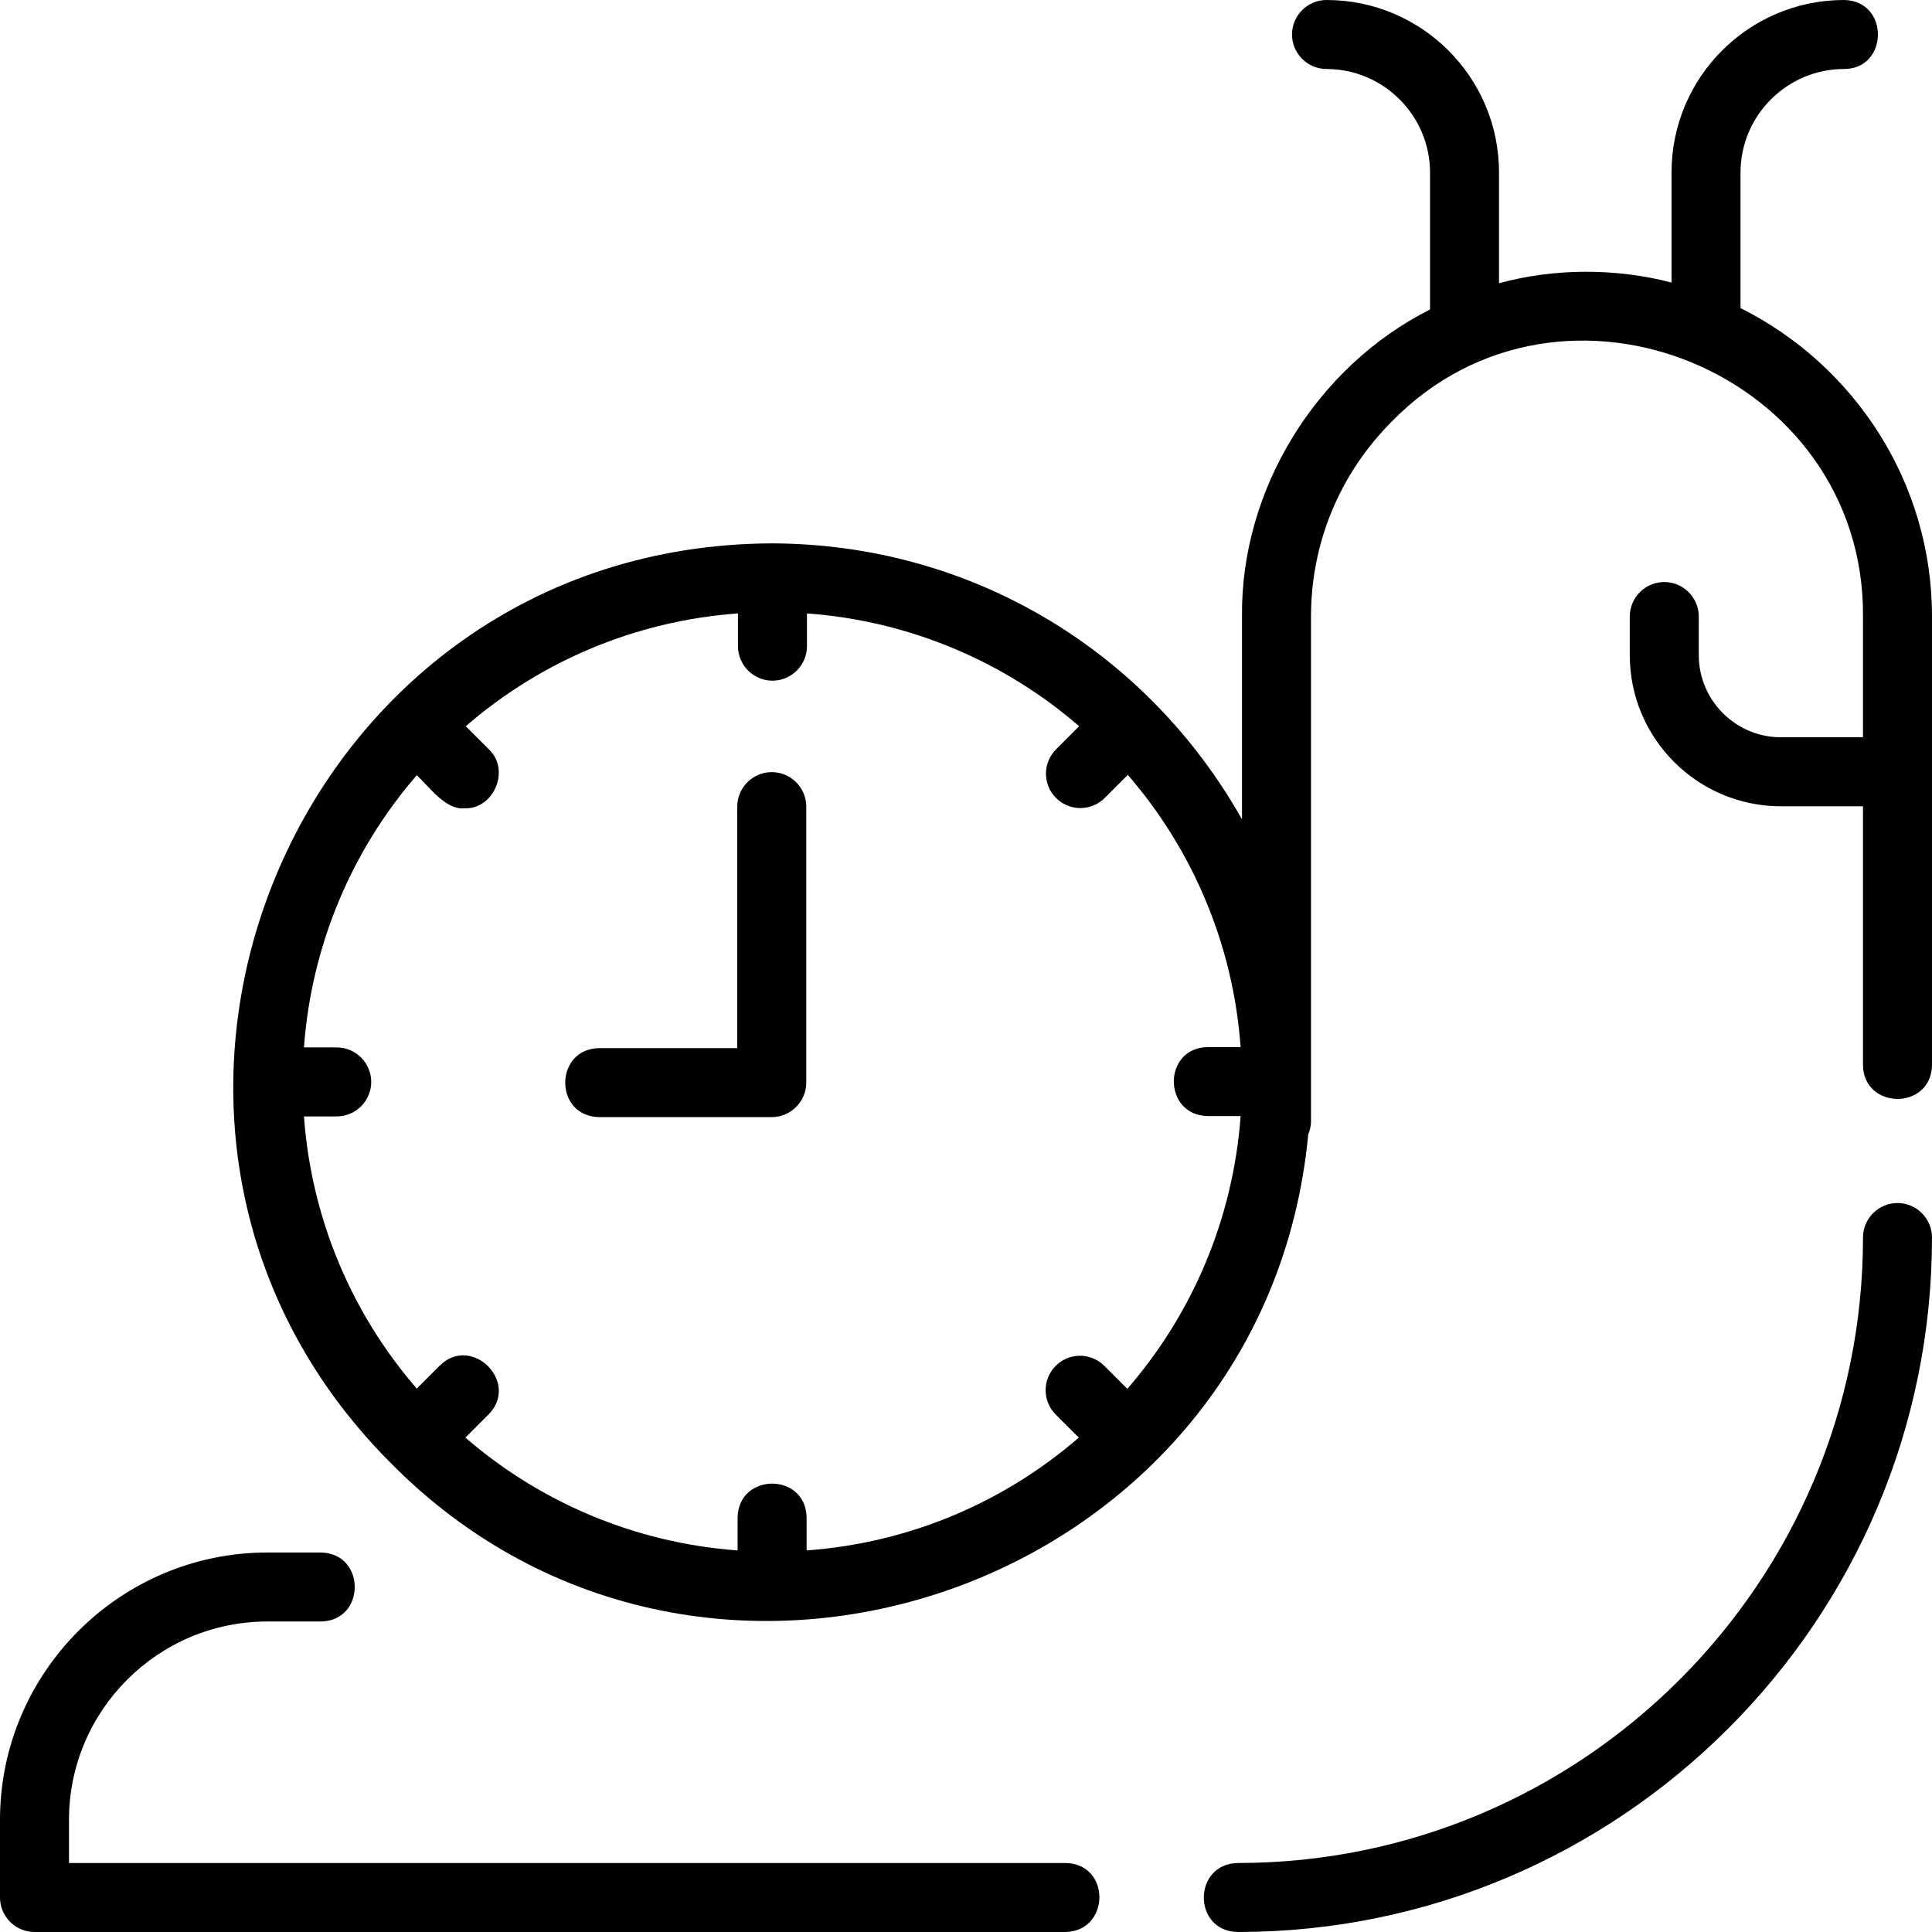 <?xml version="1.0" encoding="UTF-8"?>
<svg id="Line" xmlns="http://www.w3.org/2000/svg" viewBox="0 0 56 56">
  <path d="M1,56h29.88c1.3-.02,1.33-1.98,0-2H2v-1.25c0-3.17,2.58-5.75,5.75-5.75h1.55c1.31-.02,1.31-1.98,0-2h-1.55c-4.27,0-7.75,3.48-7.75,7.75v2.25c0,.55.45,1,1,1Z"/>
  <path d="M55,34.87c-.55,0-1,.45-1,1,0,10-8.13,18.13-18.12,18.13-1.31.02-1.32,1.98,0,2,11.09,0,20.12-9.03,20.12-20.13,0-.55-.45-1-1-1h0Z"/>
  <path d="M50.45,8.93v-3.93c0-1.65,1.35-3,3-3,1.3,0,1.32-1.98,0-2-2.76,0-5,2.24-5,5v3.19c-1.6-.42-3.4-.42-5,.02v-3.21c0-2.76-2.24-5-5-5-.55,0-1,.45-1,1s.45,1,1,1c1.65,0,3,1.35,3,3v3.97c-3.29,1.66-5.49,5.21-5.45,8.9,0,0,0,5.88,0,5.88-2.74-4.86-7.81-7.98-13.62-8-13.91.05-20.79,16.87-11.08,26.63,9.18,9.34,25.38,3.62,26.62-9.5.05-.12.08-.24.08-.38v-14.63c0-2.13.83-4.14,2.35-5.66,4.93-5.03,13.7-1.39,13.65,5.66,0,0,0,3.5,0,3.5h-2.38c-1.31,0-2.38-1.07-2.38-2.38v-1.12c0-.55-.45-1-1-1s-1,.45-1,1v1.12c0,2.41,1.96,4.38,4.38,4.38h2.38v7.5c.01,1.3,1.98,1.32,2,0v-13c0-3.91-2.27-7.3-5.55-8.94h0ZM32.68,40.26l-.67-.67c-.39-.39-1.02-.39-1.41,0s-.39,1.02,0,1.41l.67.67c-2.15,1.86-4.88,3.05-7.89,3.27v-.95c-.02-1.32-1.98-1.31-2,0,0,0,0,.95,0,.95-3-.22-5.74-1.41-7.89-3.27l.67-.67c.92-.93-.49-2.33-1.41-1.42,0,0-.67.67-.67.67-1.86-2.15-3.05-4.88-3.27-7.89h.95c.55,0,1-.45,1-1s-.45-1-1-1h-.95c.22-3,1.41-5.74,3.27-7.89.36.33.83,1.01,1.38.96.86.03,1.34-1.12.71-1.71,0,0-.67-.67-.67-.67,2.15-1.86,4.88-3.05,7.89-3.27v.95c0,.55.45,1,1,1s1-.45,1-1v-.95c3,.22,5.74,1.41,7.89,3.27l-.67.67c-.39.39-.39,1.02,0,1.41.39.39,1.02.39,1.41,0l.67-.67c1.86,2.15,3.05,4.88,3.27,7.89h-.95c-1.32.02-1.31,1.98,0,2,0,0,.95,0,.95,0-.22,3-1.41,5.74-3.27,7.89h0Z"/>
  <path d="M22.37,22.38c-.55,0-1,.45-1,1v7h-4c-1.31.02-1.32,1.98,0,2,0,0,5,0,5,0,.55,0,1-.45,1-1v-8c0-.55-.45-1-1-1Z"/>
</svg>